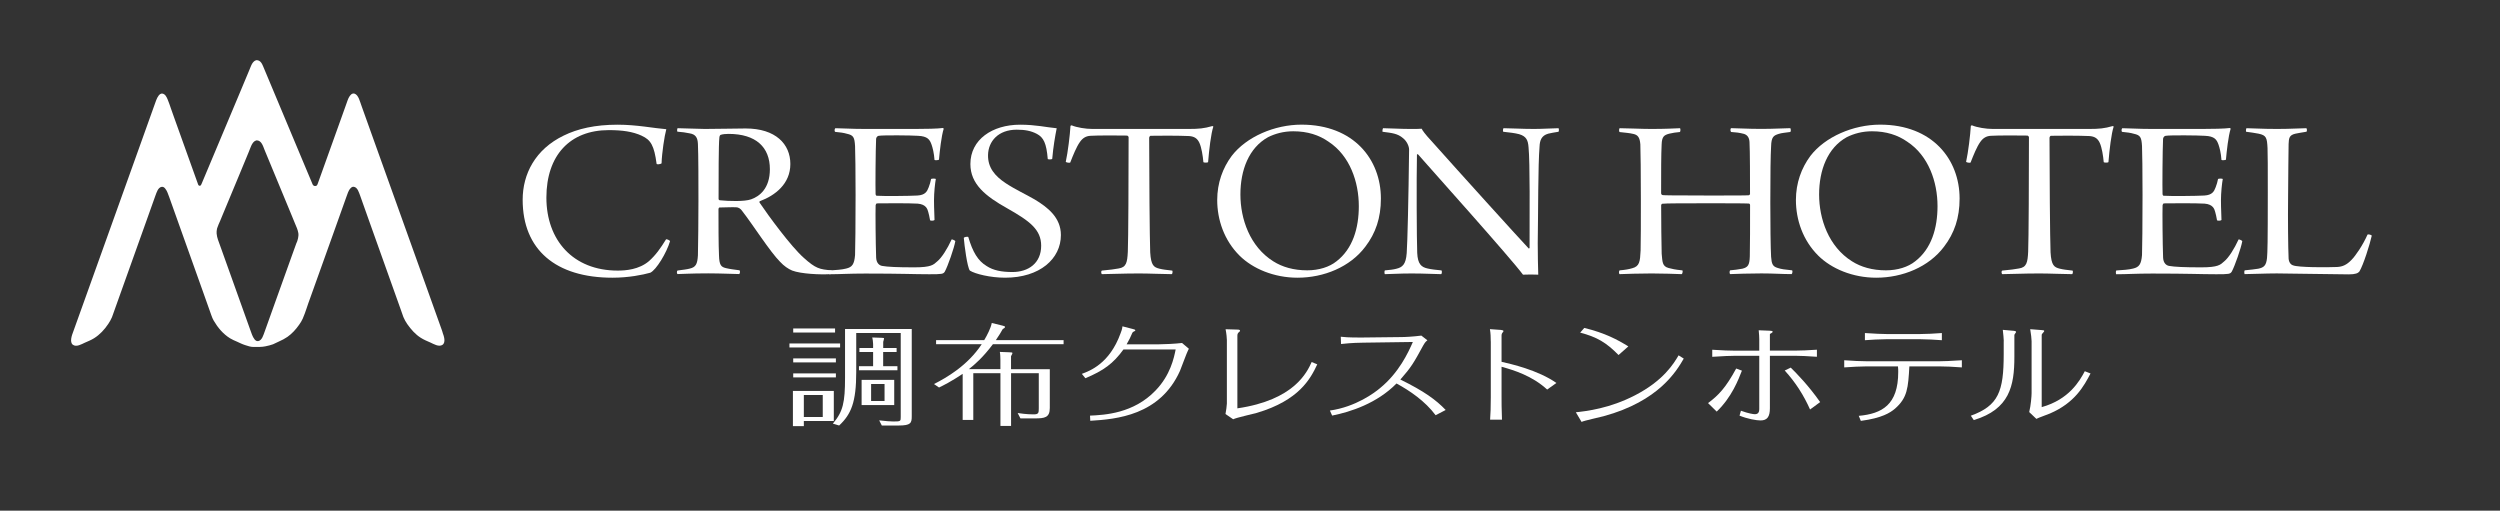 <?xml version="1.0" encoding="UTF-8"?><svg xmlns="http://www.w3.org/2000/svg" viewBox="0 0 576.42 117.74"><rect x="0" y="0" width="576.42" height="117.74" fill="#333333" stroke="none"/><defs><style>.f,.g{fill:#fff;}.g{fill-rule:evenodd;}</style></defs><g id="a"><g id="b"><path class="f" d="M148,31.31c-2.12-.98-4.55-1.31-7.64-1.31-8.92,0-14.38,5.79-14.38,15.57s6.13,16.82,16.44,16.82c1.82,0,4.91-.22,7.22-2.19,1.58-1.42,2.61-2.89,3.94-5.03,.18-.05,.85,.22,.91,.44-.79,2.68-3.16,6.61-4.55,7.27-1.76,.49-4.98,1.15-8.74,1.15-13.04,0-20.69-6.44-20.69-17.97,0-5.95,2.91-11.63,9.46-14.8,3.22-1.58,7.22-2.51,12.44-2.51,4.43,0,8.37,.82,11.22,1.04-.43,1.53-1.03,5.57-1.09,7.86-.18,.22-1.15,.33-1.15,.11-.55-4.15-1.33-5.52-3.4-6.44Z"/><path class="f" d="M156.27,29.56c1.46,0,4.55,.17,6.25,.17,3.76,0,6.55-.11,9.4-.11,6.92,0,10.31,3.6,10.31,8.19s-3.52,7.27-7.04,8.58c-.12,.11-.12,.27-.06,.32,2.06,3.06,7.28,10.16,10.19,12.73,2.73,2.46,3.64,2.68,6.43,2.89,.06,.17-.06,.76-.18,.87-2.43,.17-6.92-.05-8.92-.82-.91-.38-1.88-1.04-2.79-2.02-2.31-2.3-6.37-8.69-8.68-11.64-.43-.66-.97-.93-1.46-.93-.85-.05-3.03,.05-3.82,.05-.12,0-.24,.22-.24,.33,0,3.06,0,8.47,.12,10.71,.06,2.29,.49,2.68,1.64,2.95,.91,.22,1.88,.33,3.09,.49,.18,.17,.12,.71-.06,.87-.97,0-4.19-.16-7.16-.16-4.06,0-6.19,.16-7.04,.16-.24-.05-.24-.76,0-.82,1.21-.16,2.18-.27,2.79-.44,1.4-.33,1.76-1.04,1.88-3.06,.06-1.53,.12-9.56,.12-12.56,0-3.6,0-10.92-.12-13.11-.06-1.42-.49-2.24-1.94-2.46-.73-.16-1.82-.32-2.79-.38-.12-.11-.06-.76,.06-.82Zm9.89,1.53c-.18,.05-.3,.44-.3,.66-.18,1.58-.18,8.9-.18,14.15,0,.11,.18,.27,.24,.27,2.18,.22,5.76,.33,7.28-.22,1.88-.66,4.31-2.46,4.31-6.94,0-5.03-3.16-8.14-9.53-8.14-.55,0-1.34,.05-1.82,.22Z"/><path class="f" d="M192.59,29.56c1.4,0,3.58,.17,6.86,.17h11.59c2.25,0,5.22-.05,6.37-.22,.06,.05,.18,.11,.18,.16-.55,1.75-.91,5.13-1.09,7.15-.18,.11-.85,.17-1.03,.06-.12-1.64-.43-2.79-.67-3.5-.42-1.2-.91-1.97-3.15-2.07-1.52-.11-8.07-.17-9.04,0-.42,.06-.61,.49-.61,.76-.12,2.35-.18,11.42-.12,12.62,0,.22,.12,.44,.24,.44,1.52,.11,7.64,.06,9.4-.05,1.82-.11,2.24-.93,2.61-1.91,.24-.6,.42-1.25,.55-1.91,.18-.11,.97-.11,1.09,0-.18,.98-.42,3.11-.42,4.92,0,2.13,.12,3.5,.12,4.53-.18,.22-.91,.22-1.03,.06-.18-.99-.24-1.26-.42-1.91-.18-.66-.49-1.75-2.43-1.91-1.64-.11-7.77-.11-9.4-.06-.18,0-.3,.38-.3,.44-.06,1.47,0,8.85,.12,12.07,.06,1.26,.73,1.8,1.39,1.91,1.21,.22,3.46,.33,7.4,.33s4.43-.6,5.28-1.36c1.03-.82,2.37-2.95,3.34-5.08,.12-.05,.73,.22,.85,.38-.24,1.53-1.76,5.85-2.43,7.05-.36,.55-.61,.6-3.58,.6-3.64,0-6.31-.16-14.74-.16-3.88,0-5.76,.16-8.31,.16-.12-.11-.12-.71,0-.87,1.58-.11,2.85-.17,3.88-.44,1.4-.33,1.88-.98,2.06-3.11,.06-1.31,.12-7.6,.12-13.82,0-5.19-.06-10.21-.12-11.31-.12-2.02-.36-2.51-1.88-2.84-.73-.22-1.58-.33-2.73-.44-.18-.17-.12-.71,.06-.82Z"/><path class="f" d="M227.5,61.35c1.52,.99,3.4,1.37,5.95,1.37,3.64,0,6.61-2.02,6.61-6.06,0-3.72-2.61-5.68-7.83-8.63-4.97-2.78-8.49-5.57-8.49-10.21,0-5.63,5.03-9.07,11.47-9.07,3.64,0,6.01,.6,8.43,.82-.36,1.81-.79,4.26-1.03,7.05-.12,.17-.91,.17-1.03,.05-.3-3.66-.97-4.97-2.49-5.79-1.34-.71-2.73-.98-4.67-.98-4.25,0-6.55,2.68-6.61,5.84-.06,2.95,1.64,4.86,4,6.45,2.31,1.53,4.85,2.68,6.79,3.82,2.97,1.8,6.01,4.15,6.01,8.19,0,5.46-4.85,9.83-12.86,9.83-3.4,0-6.92-.87-8.13-1.64-.61-.77-1.27-5.9-1.4-7.54,.12-.22,.85-.33,1.03-.22,1.03,3.5,2.24,5.52,4.25,6.72Z"/><path class="f" d="M270.17,63.21c-1.88,0-5.16-.16-7.52-.16-3.88,0-6.86,.16-8.61,.16-.18-.22-.18-.71,0-.82,1.76-.16,3.09-.33,3.88-.49,1.76-.27,2-1.36,2.12-3.88,.12-2.4,.18-17.64,.18-26.38,0-.16-.24-.38-.36-.38-1.15-.05-7.16-.05-8.43,.05-1.09,.06-1.82,.55-2.43,1.42-.79,1.09-1.58,3.06-2.24,4.75-.12,.11-.91,0-1.03-.16,.49-2.24,.97-6.17,1.09-8.3,0,0,.18-.16,.3-.11,1.15,.49,3.22,.82,4.73,.82h22.33c2.18,0,3.46-.11,5.34-.66,.06,0,.24,.06,.24,.11-.55,1.64-.97,5.3-1.21,8.19-.06,.17-1.03,.17-1.09,0-.12-1.42-.42-3.33-.91-4.42-.49-1.04-1.15-1.48-2.37-1.58-2.24-.11-7.64-.11-8.92-.06-.18,.06-.3,.33-.3,.49,0,7.76,.12,23.55,.24,26.38,.18,3.06,.85,3.44,2.12,3.77,.91,.22,1.52,.27,2.97,.44,.12,.11,.06,.77-.12,.82Z"/><path class="f" d="M285.81,58.95c-3.58-3.55-5.16-8.3-5.16-12.84,0-3.93,1.27-7.37,3.34-10.16,3.4-4.42,9.89-7.21,16.08-7.21,12.07,0,18.32,8.03,18.32,17.04,0,4.48-1.21,7.98-3.58,11.09-3.52,4.7-9.59,7.16-15.65,7.16-5.4,0-10.31-2.07-13.35-5.08Zm22.33,1.31c3.76-2.89,5.16-7.65,5.16-12.73,0-5.57-2.06-11.64-6.98-14.86-2.18-1.53-4.85-2.4-8.13-2.4-2.25,0-4.19,.55-5.82,1.36-4.43,2.46-6.37,7.59-6.37,13.22s2.18,12.01,7.58,15.4c2.06,1.31,4.67,2.08,7.83,2.08,2.67,0,5.1-.76,6.74-2.08Z"/><path class="f" d="M318.87,29.56c1.15,0,4.06,.17,6.19,.17,1.34,0,2.19,0,2.73-.05,.18,.38,.73,1.2,2.31,2.89,6.37,7.15,19.72,21.9,22.39,24.74l.18-.11c0-7.21,.12-19.72-.24-23.27-.12-1.58-.49-2.51-2.19-3-1.03-.27-2.18-.38-3.64-.55-.12-.11-.06-.71,.06-.82,1.58,0,4.19,.17,7.04,.17,1.82,0,4.91-.17,5.64-.17,.12,.11,.12,.71,0,.82-1.09,.17-1.64,.27-2.37,.44-1.58,.44-1.94,1.58-2,2.95-.36,4.32-.3,15.13-.42,22.29,0,2.46,.06,5.52,.12,7.27-.67-.05-2.73-.05-3.52,0-2.91-3.93-21.54-24.69-24.21-27.75-.06-.06-.24,0-.24,.05-.12,5.52-.06,19.72,.06,22.67,.12,2.62,.97,3.28,2.37,3.6,.91,.22,2.06,.33,3.21,.44,.18,.11,.12,.82-.06,.87-1.15,0-3.82-.16-6.79-.16s-4.98,.16-6.19,.16c-.12-.11-.12-.76,0-.87,1.21-.11,1.88-.17,2.67-.38,1.34-.33,2.18-.93,2.37-3.61,.18-2.57,.42-12.56,.55-23.87,0-.71-.49-1.91-1.39-2.62-1.27-1.09-2.55-1.2-4.73-1.48-.06-.11,0-.71,.12-.82Z"/><path class="f" d="M373.42,29.56c1.76,0,4.97,.17,7.28,.17,3.52,0,4.97-.11,6.67-.17,.12,.17,.12,.77-.06,.88-.73,.05-1.82,.22-2.43,.38-1.21,.33-1.7,.66-1.76,2.51-.12,2.35-.12,6.17-.12,11.2,0,.22,.12,.38,.3,.44,.18,.05,.97,.11,10.62,.11,5.34,0,8.68,0,9.34-.06,.06,0,.24-.22,.24-.27,0-2.84,0-10.05-.12-12.02-.06-.93-.42-1.58-1.27-1.86-1.03-.27-1.94-.38-2.97-.44-.18-.17-.24-.71,0-.88,1.27,0,3.82,.17,6.98,.17,2.91,0,5.7-.17,6.67-.17,.12,.17,.18,.71,0,.88-1.09,.16-2,.22-2.67,.44-1.21,.38-1.7,.71-1.76,2.89-.12,2.08-.18,6.06-.18,13,0,4.48,.06,10.65,.18,12.45,.12,1.64,.36,2.24,1.52,2.57,.79,.27,1.58,.38,3.34,.55,.12,.17,.06,.71-.12,.87-2.31,0-4.13-.16-6.98-.16s-5.76,.11-7.22,.16c-.18-.22-.12-.71,0-.87,1.03-.11,1.82-.17,2.85-.38,1.27-.33,1.64-.82,1.7-2.84,.06-1.64,.06-8.35,.06-11.8,0-.22-.12-.38-.3-.38-.91-.06-6.37-.06-9.4-.06-4.97,0-9.95,0-10.56,.11-.12,0-.24,.27-.24,.33,0,2.89,.06,9.89,.12,11.2,.18,1.86,.12,2.89,1.58,3.28,.85,.22,1.46,.38,3.21,.55,.12,.17,0,.82-.18,.87-1.7-.05-4.13-.16-6.92-.16s-6.01,.11-7.4,.16c-.18-.11-.18-.71,0-.87,1.27-.11,2.18-.27,2.91-.49,1.7-.44,1.82-1.53,1.94-4.09,.06-1.75,.06-7.1,.06-11.8,0-5.3-.06-11.74-.12-12.67-.12-1.64-.61-2.18-1.58-2.4-.91-.22-1.7-.27-3.21-.44-.18-.17-.12-.71,0-.88Z"/><path class="f" d="M419.24,58.95c-3.58-3.55-5.16-8.3-5.16-12.84,0-3.93,1.27-7.37,3.34-10.16,3.4-4.42,9.89-7.21,16.08-7.21,12.07,0,18.32,8.03,18.32,17.04,0,4.48-1.21,7.98-3.58,11.09-3.52,4.7-9.59,7.16-15.65,7.16-5.4,0-10.31-2.07-13.35-5.08Zm22.33,1.31c3.76-2.89,5.16-7.65,5.16-12.73,0-5.57-2.06-11.64-6.98-14.86-2.18-1.53-4.85-2.4-8.13-2.4-2.25,0-4.19,.55-5.82,1.36-4.43,2.46-6.37,7.59-6.37,13.22s2.18,12.01,7.58,15.4c2.06,1.31,4.67,2.08,7.83,2.08,2.67,0,5.1-.76,6.74-2.08Z"/><path class="f" d="M477.76,63.21c-1.88,0-5.16-.16-7.52-.16-3.88,0-6.86,.16-8.61,.16-.18-.22-.18-.71,0-.82,1.76-.16,3.09-.33,3.88-.49,1.76-.27,2-1.36,2.12-3.88,.12-2.4,.18-17.64,.18-26.38,0-.16-.24-.38-.36-.38-1.15-.05-7.16-.05-8.43,.05-1.09,.06-1.82,.55-2.43,1.42-.79,1.09-1.58,3.06-2.24,4.75-.12,.11-.91,0-1.03-.16,.49-2.24,.97-6.17,1.09-8.3,0,0,.18-.16,.3-.11,1.15,.49,3.22,.82,4.73,.82h22.33c2.18,0,3.46-.11,5.34-.66,.06,0,.24,.06,.24,.11-.55,1.64-.97,5.3-1.21,8.19-.06,.17-1.03,.17-1.09,0-.12-1.42-.42-3.33-.91-4.42-.49-1.04-1.15-1.48-2.37-1.58-2.24-.11-7.64-.11-8.92-.06-.18,.06-.3,.33-.3,.49,0,7.76,.12,23.55,.24,26.38,.18,3.06,.85,3.44,2.12,3.77,.91,.22,1.52,.27,2.97,.44,.12,.11,.06,.77-.12,.82Z"/><path class="f" d="M489.32,29.56c1.4,0,3.58,.17,6.86,.17h11.59c2.25,0,5.22-.05,6.37-.22,.06,.05,.18,.11,.18,.16-.55,1.75-.91,5.13-1.09,7.15-.18,.11-.85,.17-1.03,.06-.12-1.64-.43-2.79-.67-3.5-.42-1.2-.91-1.97-3.15-2.07-1.52-.11-8.07-.17-9.04,0-.42,.06-.61,.49-.61,.76-.12,2.35-.18,11.42-.12,12.62,0,.22,.12,.44,.24,.44,1.52,.11,7.64,.06,9.4-.05,1.82-.11,2.24-.93,2.61-1.91,.24-.6,.42-1.25,.55-1.91,.18-.11,.97-.11,1.09,0-.18,.98-.42,3.11-.42,4.92,0,2.13,.12,3.5,.12,4.53-.18,.22-.91,.22-1.03,.06-.18-.99-.24-1.26-.42-1.91-.18-.66-.49-1.75-2.43-1.91-1.64-.11-7.77-.11-9.4-.06-.18,0-.3,.38-.3,.44-.06,1.47,0,8.85,.12,12.07,.06,1.26,.73,1.8,1.39,1.91,1.21,.22,3.46,.33,7.4,.33s4.43-.6,5.28-1.36c1.03-.82,2.37-2.95,3.34-5.08,.12-.05,.73,.22,.85,.38-.24,1.53-1.76,5.85-2.43,7.05-.36,.55-.61,.6-3.58,.6-3.64,0-6.31-.16-14.74-.16-3.88,0-5.76,.16-8.31,.16-.12-.11-.12-.71,0-.87,1.58-.11,2.85-.17,3.88-.44,1.4-.33,1.88-.98,2.06-3.11,.06-1.31,.12-7.6,.12-13.82,0-5.19-.06-10.21-.12-11.31-.12-2.02-.36-2.51-1.88-2.84-.73-.22-1.58-.33-2.73-.44-.18-.17-.12-.71,.06-.82Z"/><path class="f" d="M517.97,29.56c1.4,0,3.34,.17,7.04,.17,3.22,0,5.58-.17,6.74-.17,.18,.06,.24,.77,0,.82-1.21,.22-1.76,.27-2.49,.44-1.46,.33-1.52,1.04-1.58,2.4-.06,1.58-.06,7.7-.12,12.29-.06,4.92,0,11.52,.12,14.09,.06,.87,.49,1.42,1.03,1.58,1.21,.49,7.71,.49,10.13,.38,1.27-.06,2.24-.49,3.34-1.64,.97-.98,2.61-3.38,3.7-5.84,.18-.11,.91,.05,.97,.27-.43,1.97-1.94,6.77-2.85,8.25-.3,.38-.91,.66-2.43,.66-3.4,0-13.59-.22-16.62-.22-2.61,0-5.95,.16-7.4,.16-.12-.11-.12-.71,0-.87,1.46-.17,2.31-.22,3.15-.38,1.27-.27,1.82-.71,2-2.46,.12-1.48,.18-3.33,.18-15.02,0-5.79,0-8.96-.06-10.32-.12-2.35-.24-2.95-2.06-3.33-.73-.17-2.12-.33-2.85-.44-.12-.05-.06-.76,.06-.82Z"/></g><path id="c" class="g" d="M102.07,76.7c-.06-.19-.13-.38-.19-.58-1.15-3.21-2.31-6.43-3.45-9.65-4.04-11.27-8.09-22.56-12.13-33.83-.98-2.73-1.96-5.46-2.93-8.19-.36-.92-.69-2.57-1.63-2.86-.6-.19-1.02,.42-1.22,.74-.3,.49-.46,1.09-.68,1.67-.3,.85-.6,1.68-.9,2.52-1.9,5.32-3.81,10.63-5.72,15.95-.14,.29-.21,.42-.6,.42-.3,0-.46-.23-.54-.38-.02-.05-.04-.11-.07-.17-.63-1.5-1.26-3-1.89-4.5-2.37-5.64-4.73-11.28-7.09-16.92-.75-1.8-1.51-3.6-2.26-5.39-.3-.7-.63-1.66-1.63-1.66-.13,.06-.25,.06-.36,.13-.74,.45-.99,1.47-1.35,2.29-.7,1.67-1.4,3.34-2.1,5.02-2.96,7.05-5.92,14.12-8.89,21.17-.09,.2-.16,.35-.42,.35-.17,0-.27-.14-.32-.25-1.88-5.23-3.75-10.45-5.62-15.68-.51-1.31-.89-2.67-1.42-3.96-.23-.55-.54-1.23-1.19-1.36-.41-.07-.7,.23-.87,.43-.49,.63-.71,1.48-1.02,2.3-1.12,3.14-2.25,6.28-3.37,9.42-4.14,11.55-8.28,23.1-12.42,34.65-.98,2.71-1.94,5.43-2.92,8.14-.28,.72-.87,2.35-.08,2.96,.81,.63,2.08-.15,2.72-.44,.74-.32,1.52-.64,2.18-1.05,1.33-.83,2.41-2,3.28-3.31,.32-.47,.61-.99,.85-1.54,.21-.6,.42-1.19,.64-1.79,.54-1.5,1.07-3.01,1.61-4.51,1.9-5.32,3.81-10.64,5.71-15.97,.69-1.93,1.38-3.85,2.06-5.78,.29-.75,.59-1.86,1.44-2.01,.36-.07,.65,.2,.79,.37,.49,.6,.62,1.16,.93,1.94,.95,2.68,1.9,5.35,2.86,8.02,1.63,4.56,3.25,9.12,4.88,13.67,.53,1.49,1.06,2.96,1.58,4.45,.31,.8,.53,1.66,.94,2.37,.96,1.65,2.19,3.12,3.8,4.11,.48,.3,1.04,.53,1.57,.76,.63,.28,1.21,.59,1.92,.81,.6,.19,1.22,.42,1.9,.42,.89,0,2,.03,2.76-.15,.62-.14,1.21-.26,1.75-.47,.45-.22,.91-.43,1.36-.64,.72-.32,1.38-.66,1.98-1.08,1.07-.76,1.93-1.72,2.68-2.79,.3-.42,.6-.89,.82-1.39,.68-1.55,1.14-3.25,1.76-4.86,1.76-4.91,3.52-9.82,5.28-14.74,1-2.79,1.99-5.59,2.99-8.38,.29-.76,.48-1.56,1-2.09,.15-.16,.4-.4,.76-.34,.86,.15,1.15,1.26,1.44,2.01,.69,1.93,1.38,3.87,2.06,5.8,1.91,5.36,3.82,10.71,5.73,16.06,.54,1.51,1.08,3.03,1.62,4.54,.19,.53,.38,1.08,.57,1.62,.25,.59,.55,1.13,.89,1.62,.87,1.23,1.86,2.38,3.14,3.18,.68,.43,1.48,.77,2.25,1.1,.63,.28,1.92,1.09,2.75,.5,.81-.58,.3-2.07,.01-2.81Zm-33.67-20.8c-.37,.96-.67,1.91-1.03,2.85-1.31,3.67-2.63,7.33-3.94,10.99-.8,2.22-1.59,4.45-2.39,6.68-.31,.8-.6,2.07-1.52,2.23-.4,.07-.69-.24-.84-.43-.48-.61-.69-1.41-.99-2.2-1.09-3.03-2.17-6.06-3.25-9.08-1.12-3.13-2.24-6.26-3.36-9.39-.3-.76-.53-1.54-.83-2.31-.17-.44-.22-.84-.3-1.39,0-.17,0-.34,0-.51,.04-.24,.05-.48,.11-.69,.17-.58,.44-1.11,.67-1.65,.33-.8,.66-1.59,.99-2.39,1.11-2.66,2.22-5.33,3.33-8,.77-1.86,1.54-3.72,2.31-5.58,.35-.83,.67-2.03,1.37-2.49,.13-.09,.27-.11,.44-.18,1.15,0,1.5,1.4,1.84,2.23,1,2.41,2,4.83,3,7.24,1.02,2.48,2.05,4.96,3.08,7.44,.33,.78,.63,1.57,.97,2.36,.29,.69,.58,1.27,.73,2.12,.12,.75-.17,1.66-.36,2.15Z"/></g><g id="d"><g id="e"><path class="f" d="M193.7,79.19v.93h-11.68v-.93h11.68Zm-1.45,10.94v6.94h-6.91v1.19h-2.52v-8.13h9.42Zm.29-14.39v.93h-9.65v-.93h9.65Zm.19,6.89v.93h-9.84v-.93h9.84Zm0,3.46v.93h-9.84v-.93h9.84Zm-7.39,4.98v5.08h4.36v-5.08h-4.36Zm24.88-15.22v20.12c0,1.55-.19,2.14-3.03,2.14h-3.87l-.61-1.19c1.39,.18,2.81,.26,3.29,.26,1.68,0,1.68-.08,1.68-1.03v-19.37h-10.26v9.03c0,6.91-1.16,9.7-3.94,12.3l-1.45-.44c2.36-2.76,2.81-4.9,2.81-10.6v-11.22h15.39Zm-3.49,4.38v.93h-3.1v3.28h3.29v.93h-8.87v-.93h3.26v-3.28h-3.16v-.93h3.16v-.9c0-.54-.1-1.06-.19-1.52l2.26,.08c.42,.03,.45,.03,.45,.18,0,.13-.19,.72-.19,.75v1.42h3.1Zm-.55,13.16h-7.52v-5.8h7.52v5.8Zm-2.23-4.85h-3.1v3.92h3.1v-3.92Z"/><path class="f" d="M230.66,85.12v-2.12c0-.46-.03-1.42-.13-1.86l2.13,.08c.68,.03,.77,.03,.77,.21,0,.1-.03,.15-.32,.7v2.99h8.94v8.95c0,2.22-1.19,2.4-3.45,2.4h-3.32l-.64-1.24c2.03,.31,3.26,.31,3.68,.31,1.16,0,1.19-.34,1.19-1.44v-8.05h-6.39v12.15h-2.45v-12.15h-6.26v10.78h-2.45v-10.63c-2.71,1.81-4.45,2.66-5.45,3.15l-1.16-.8c2.87-1.47,7.71-4.21,11-9.18h-10.52v-.95h11.1c.61-1.01,1.52-2.76,1.74-3.95l2.52,.62c.45,.1,.52,.15,.52,.31s-.06,.21-.52,.49c-.39,.7-.81,1.42-1.58,2.53h15.62v.95h-16.3c-2.32,3.07-4.13,4.64-5.55,5.75h7.29Z"/><path class="f" d="M251.32,95.83c3.36-.15,10.04-.49,15.1-5.78,3.45-3.56,4.26-7.56,4.65-9.47h-12.04c-2.36,3.25-4.55,4.85-8.78,6.63l-.81-1.01c1.87-.7,6.39-2.37,8.91-9.31,.13-.31,.42-1.08,.45-1.65l2.39,.62c.1,.03,.58,.13,.58,.28s-.16,.21-.26,.26c-.32,.13-.39,.23-.52,.54-.35,.83-.61,1.37-1.23,2.45h7.39c1.29,0,3.9-.13,5.39-.31l1.58,1.34c-.06,.1-.1,.16-.16,.28-.36,.67-1.58,4.08-1.9,4.82-4.61,10.27-14.68,11.14-20.68,11.5l-.06-1.21Z"/><path class="f" d="M282.87,78.31c0-.21-.06-1.29-.29-2.4l2.65,.08c.42,0,.68,.05,.68,.26,0,.08,0,.13-.16,.26-.36,.26-.45,.52-.45,.9v16.74c13.17-1.91,16.1-8.41,17.13-10.68l1.29,.54c-1.55,3.28-4.13,8.28-13.94,11.19-.77,.23-4.68,1.08-5.45,1.47l-1.77-1.21c.13-.62,.32-2.01,.32-2.42v-14.73Z"/><path class="f" d="M331.02,95.75c-2.45-3.28-5.97-5.67-9.03-7.33-4.49,4.57-10.58,6.55-14.84,7.4l-.52-1.16c6-.85,10.36-4.15,11.55-5.16,4.36-3.56,6.49-8.15,7.58-10.65l-11.46,.16c-2.71,.03-4.32,.23-5.1,.31l-.06-1.68c1.87,.23,4.32,.18,5.13,.18l8.71-.1c1.03,0,2.87-.1,4.74-.34l1.39,1.08c-.55,.41-.77,.88-.97,1.21-2.19,4.02-2.74,4.98-5.26,7.84,5.52,2.71,8.23,4.7,10.45,7.02l-2.32,1.21Z"/><path class="f" d="M343.72,78.73c0-.95-.03-1.88-.19-2.84l2.55,.18c.26,.03,.58,.1,.58,.26,0,.05-.03,.13-.16,.28-.23,.28-.29,.46-.29,.8v6.01c2.13,.49,8.36,1.88,12.65,4.88l-2.13,1.52c-3.52-3.22-7.68-4.46-10.52-5.26v6.99c0,.77,0,3.07,.1,5.21h-2.74c.1-1.34,.16-2.92,.16-5.21v-12.82Z"/><path class="f" d="M363.34,95.06c2.52-.28,7.78-.88,13.65-3.92,6.58-3.4,8.91-7.3,10.04-9.21l1.19,.75c-1.65,2.84-5.71,9.8-18.46,13.28-.81,.23-4.58,1.03-5.1,1.32l-1.32-2.22Zm9.84-13.21c-2.87-2.91-4.97-4.13-8.84-5.16l.94-1.08c4.74,1.14,7.71,2.73,10.16,4.26l-2.26,1.99Z"/><path class="f" d="M393.82,92.94c2.39-1.78,4.07-3.51,6.49-7.97l1.32,.49c-.81,2.06-2.32,6.09-5.81,9.44l-2-1.96Zm11.81-12.1v-2.63c0-.34-.03-1.11-.13-2.06l2.45,.1c.26,0,.77,.03,.77,.23,0,.13-.13,.23-.32,.34-.19,.1-.32,.15-.32,.28v3.74h5.84c1.06,0,3.29-.08,5-.21v1.63c-1.94-.15-4.13-.23-5-.23h-5.84v12.1c0,1.94-.61,2.81-2.16,2.81-.94,0-3.03-.36-4.84-1.11l.32-1.13c1.74,.64,2.87,.8,3.23,.8,.84,0,1-.62,1-1.16v-12.3h-5.84c-.48,0-2.65,.05-5,.23v-1.63c2.23,.16,4.26,.21,5,.21h5.84Zm11.71,13.57c-1.45-3.25-3.32-6.22-5.84-8.98l1.39-.67c1.35,1.34,4.03,4.05,6.78,7.95l-2.32,1.7Z"/><path class="f" d="M425.21,83.06c1.9,.15,4,.23,5,.23h17.13c.45,0,2.61-.05,5-.23v1.65c-1.87-.16-4.1-.23-5-.23h-7.1c-.29,4.93-.42,7.22-3.32,9.75-1.1,.93-3,2.17-7.87,2.81l-.48-1.16c5.36-.49,9.1-2.53,9.1-10.11,0-.26,0-.88-.06-1.29h-7.39c-1.06,0-3.36,.1-5,.23v-1.65Zm4.78-6.27c2.1,.16,4.29,.23,5,.23h7.74c1.19,0,3.48-.1,5-.23v1.65c-1.29-.1-3.71-.23-5-.23h-7.74c-1.36,0-3.84,.13-5,.23v-1.65Z"/><path class="f" d="M462.01,78.68c0-.41-.13-1.83-.23-2.63l2.58,.23c.19,.03,.48,.05,.48,.28,0,.1-.39,.54-.39,.67v5.06c0,6.68-1.1,12.07-9.36,14.57l-.68-1.01c6.39-2.32,7.58-5.6,7.58-14.21v-2.97Zm8.74,15.19c6.29-1.75,8.74-6.01,9.94-8.28l1.32,.52c-1.52,2.91-3.61,6.76-9.36,9.23-.45,.21-2.68,.98-3.13,1.24l-1.65-1.57c.39-1.57,.55-3.71,.55-4.38v-11.97c0-.46-.13-1.65-.32-2.76l2.71,.21c.32,.03,.52,.05,.52,.18,0,.15-.13,.28-.19,.34-.35,.39-.39,.41-.39,.72v16.54Z"/></g></g></svg>